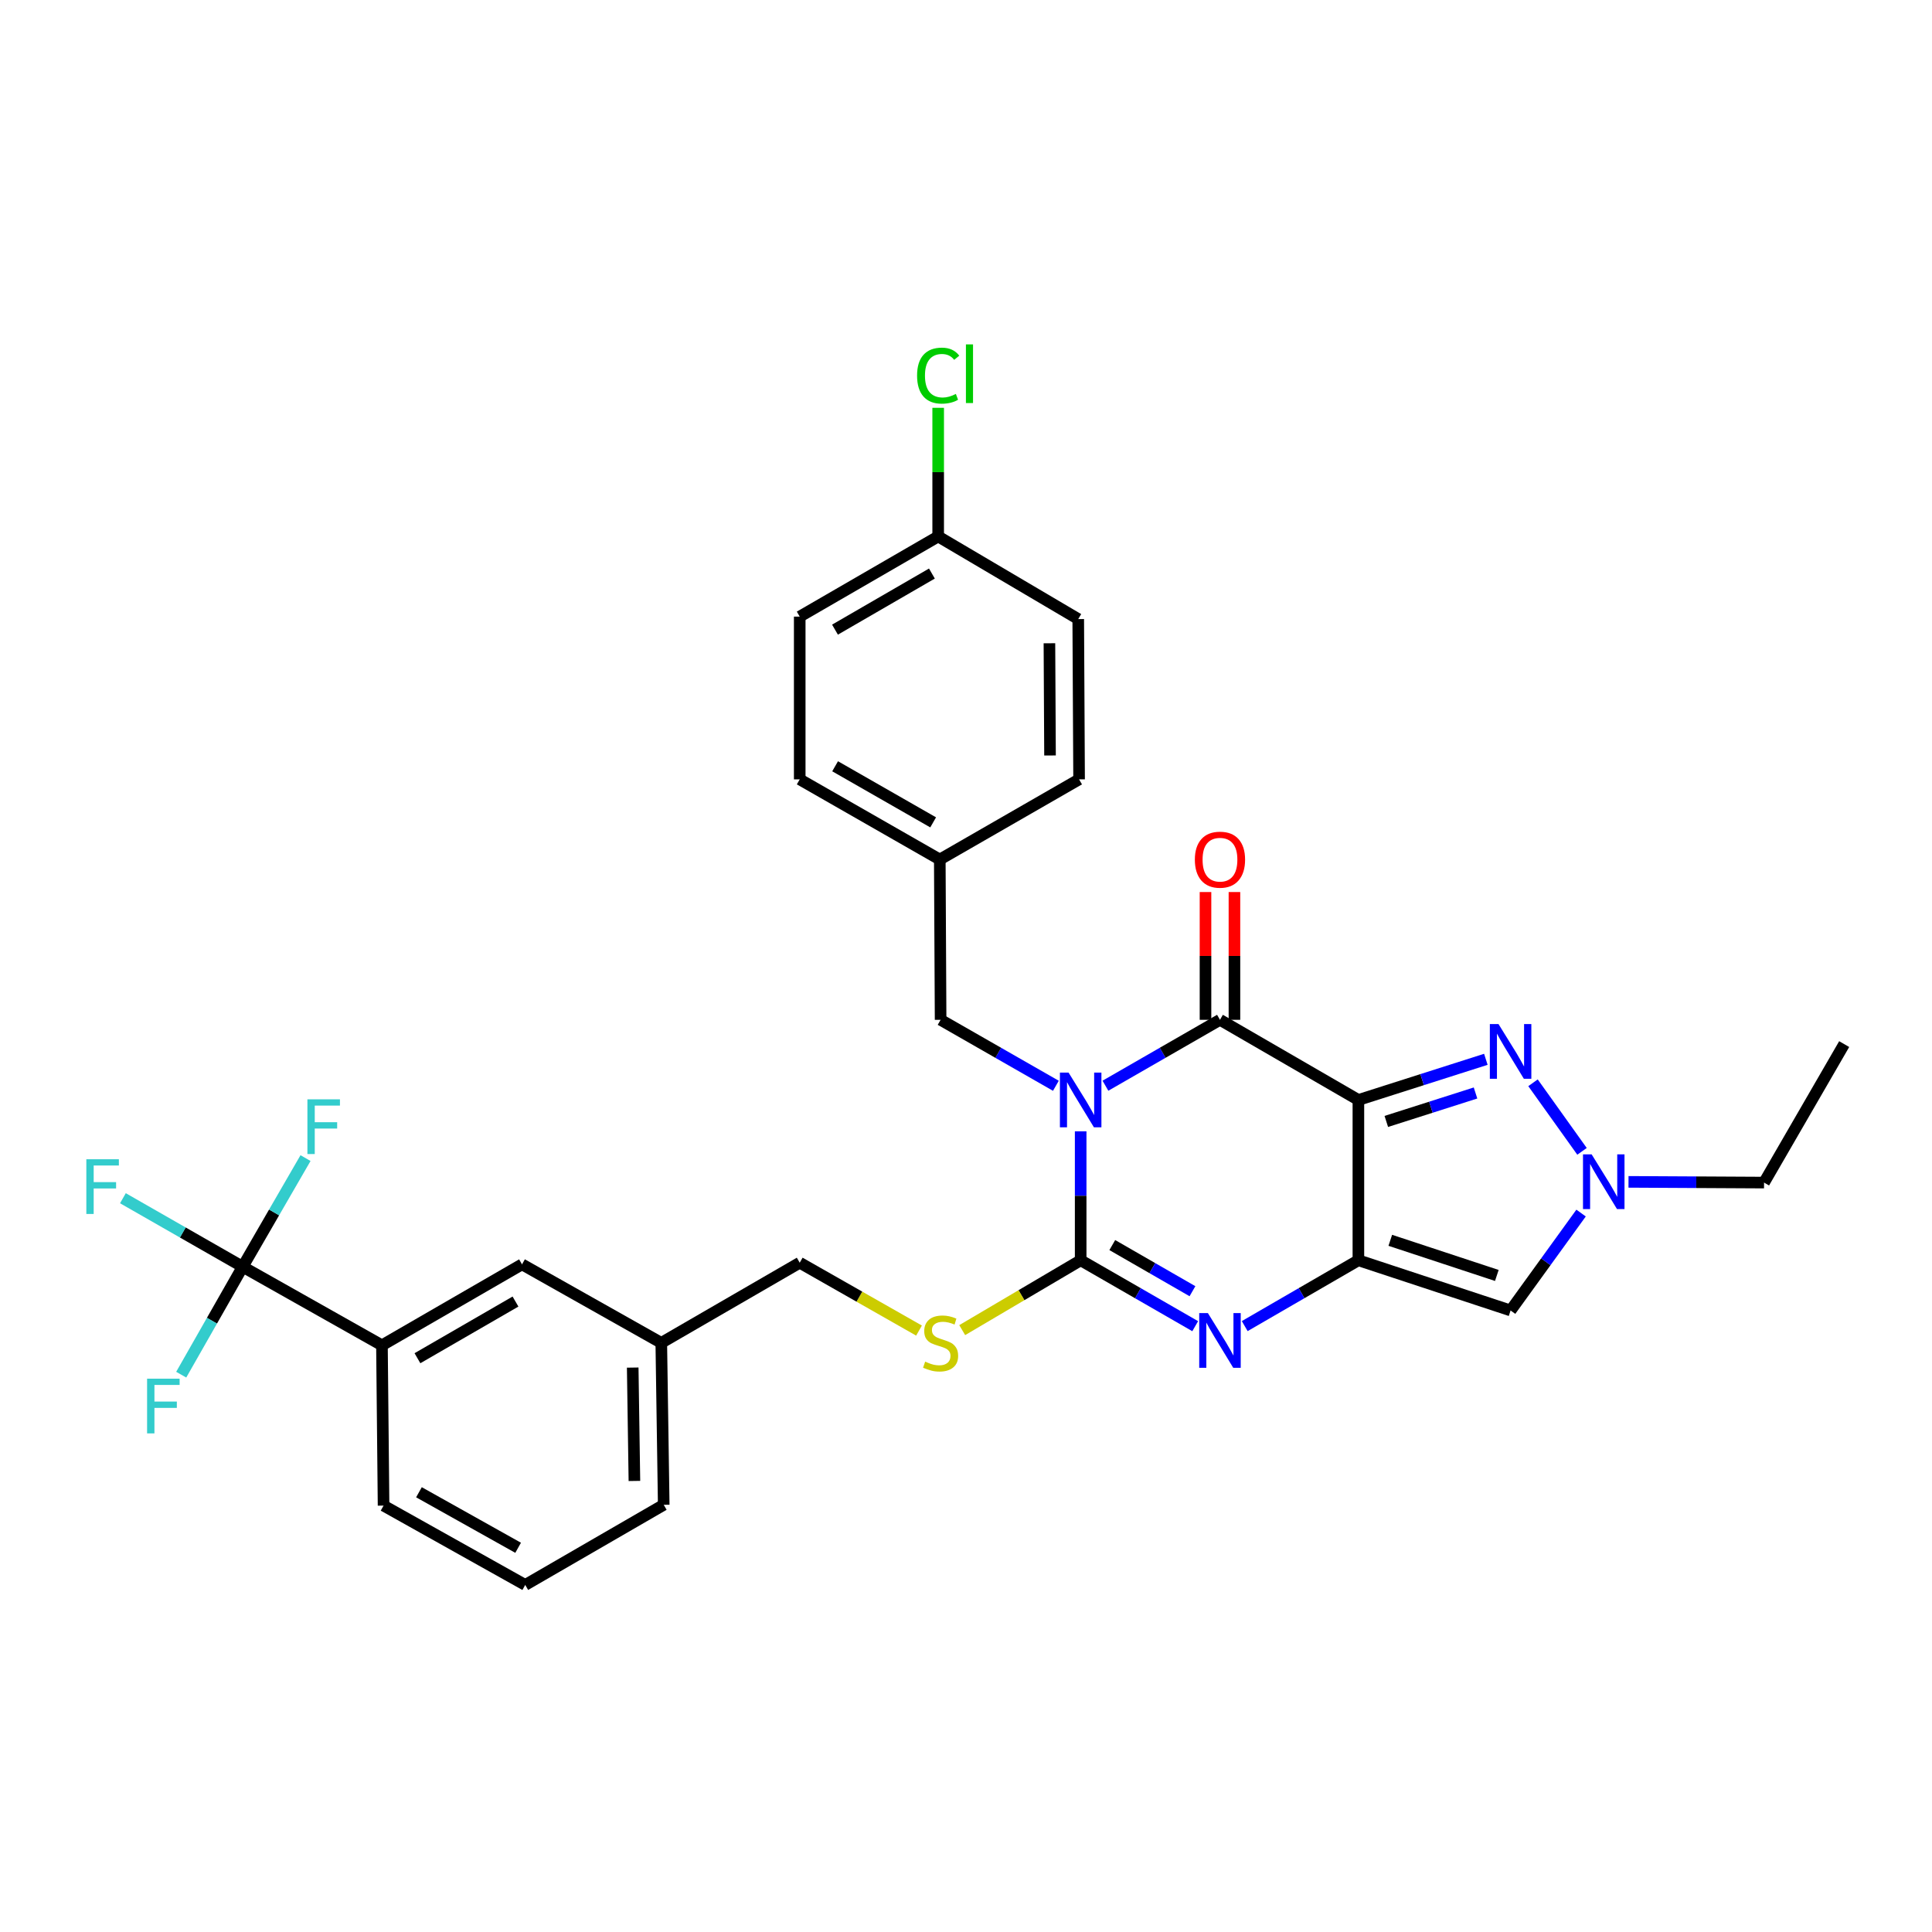 <?xml version='1.0' encoding='iso-8859-1'?>
<svg version='1.1' baseProfile='full'
              xmlns='http://www.w3.org/2000/svg'
                      xmlns:rdkit='http://www.rdkit.org/xml'
                      xmlns:xlink='http://www.w3.org/1999/xlink'
                  xml:space='preserve'
width='1000px' height='1000px' viewBox='0 0 1000 1000'>
<!-- END OF HEADER -->
<rect style='opacity:1.0;fill:#FFFFFF;stroke:none' width='1000' height='1000' x='0' y='0'> </rect>
<path class='bond-2' d='M 559.351,585.575 L 559.351,618.944' style='fill:none;fill-rule:evenodd;stroke:#0000FF;stroke-width:6px;stroke-linecap:butt;stroke-linejoin:miter;stroke-opacity:1' />
<path class='bond-2' d='M 559.351,618.944 L 559.351,652.314' style='fill:none;fill-rule:evenodd;stroke:#000000;stroke-width:6px;stroke-linecap:butt;stroke-linejoin:miter;stroke-opacity:1' />
<path class='bond-3' d='M 572.171,561.965 L 601.813,544.911' style='fill:none;fill-rule:evenodd;stroke:#0000FF;stroke-width:6px;stroke-linecap:butt;stroke-linejoin:miter;stroke-opacity:1' />
<path class='bond-3' d='M 601.813,544.911 L 631.455,527.857' style='fill:none;fill-rule:evenodd;stroke:#000000;stroke-width:6px;stroke-linecap:butt;stroke-linejoin:miter;stroke-opacity:1' />
<path class='bond-10' d='M 546.523,562 L 516.689,544.929' style='fill:none;fill-rule:evenodd;stroke:#0000FF;stroke-width:6px;stroke-linecap:butt;stroke-linejoin:miter;stroke-opacity:1' />
<path class='bond-10' d='M 516.689,544.929 L 486.856,527.857' style='fill:none;fill-rule:evenodd;stroke:#000000;stroke-width:6px;stroke-linecap:butt;stroke-linejoin:miter;stroke-opacity:1' />
<path class='bond-0' d='M 703.101,569.34 L 631.455,527.857' style='fill:none;fill-rule:evenodd;stroke:#000000;stroke-width:6px;stroke-linecap:butt;stroke-linejoin:miter;stroke-opacity:1' />
<path class='bond-1' d='M 703.101,569.34 L 703.101,652.314' style='fill:none;fill-rule:evenodd;stroke:#000000;stroke-width:6px;stroke-linecap:butt;stroke-linejoin:miter;stroke-opacity:1' />
<path class='bond-5' d='M 703.101,569.34 L 736.087,558.819' style='fill:none;fill-rule:evenodd;stroke:#000000;stroke-width:6px;stroke-linecap:butt;stroke-linejoin:miter;stroke-opacity:1' />
<path class='bond-5' d='M 736.087,558.819 L 769.073,548.298' style='fill:none;fill-rule:evenodd;stroke:#0000FF;stroke-width:6px;stroke-linecap:butt;stroke-linejoin:miter;stroke-opacity:1' />
<path class='bond-5' d='M 717.55,580.457 L 740.64,573.092' style='fill:none;fill-rule:evenodd;stroke:#000000;stroke-width:6px;stroke-linecap:butt;stroke-linejoin:miter;stroke-opacity:1' />
<path class='bond-5' d='M 740.64,573.092 L 763.73,565.727' style='fill:none;fill-rule:evenodd;stroke:#0000FF;stroke-width:6px;stroke-linecap:butt;stroke-linejoin:miter;stroke-opacity:1' />
<path class='bond-6' d='M 703.101,652.314 L 781.88,678.299' style='fill:none;fill-rule:evenodd;stroke:#000000;stroke-width:6px;stroke-linecap:butt;stroke-linejoin:miter;stroke-opacity:1' />
<path class='bond-6' d='M 719.611,641.984 L 774.757,660.174' style='fill:none;fill-rule:evenodd;stroke:#000000;stroke-width:6px;stroke-linecap:butt;stroke-linejoin:miter;stroke-opacity:1' />
<path class='bond-31' d='M 703.101,652.314 L 673.683,669.351' style='fill:none;fill-rule:evenodd;stroke:#000000;stroke-width:6px;stroke-linecap:butt;stroke-linejoin:miter;stroke-opacity:1' />
<path class='bond-31' d='M 673.683,669.351 L 644.265,686.387' style='fill:none;fill-rule:evenodd;stroke:#0000FF;stroke-width:6px;stroke-linecap:butt;stroke-linejoin:miter;stroke-opacity:1' />
<path class='bond-4' d='M 559.351,652.314 L 588.993,669.371' style='fill:none;fill-rule:evenodd;stroke:#000000;stroke-width:6px;stroke-linecap:butt;stroke-linejoin:miter;stroke-opacity:1' />
<path class='bond-4' d='M 588.993,669.371 L 618.635,686.429' style='fill:none;fill-rule:evenodd;stroke:#0000FF;stroke-width:6px;stroke-linecap:butt;stroke-linejoin:miter;stroke-opacity:1' />
<path class='bond-4' d='M 575.716,644.446 L 596.465,656.386' style='fill:none;fill-rule:evenodd;stroke:#000000;stroke-width:6px;stroke-linecap:butt;stroke-linejoin:miter;stroke-opacity:1' />
<path class='bond-4' d='M 596.465,656.386 L 617.215,668.326' style='fill:none;fill-rule:evenodd;stroke:#0000FF;stroke-width:6px;stroke-linecap:butt;stroke-linejoin:miter;stroke-opacity:1' />
<path class='bond-9' d='M 559.351,652.314 L 528.696,670.391' style='fill:none;fill-rule:evenodd;stroke:#000000;stroke-width:6px;stroke-linecap:butt;stroke-linejoin:miter;stroke-opacity:1' />
<path class='bond-9' d='M 528.696,670.391 L 498.04,688.467' style='fill:none;fill-rule:evenodd;stroke:#CCCC00;stroke-width:6px;stroke-linecap:butt;stroke-linejoin:miter;stroke-opacity:1' />
<path class='bond-12' d='M 638.946,527.857 L 638.946,494.787' style='fill:none;fill-rule:evenodd;stroke:#000000;stroke-width:6px;stroke-linecap:butt;stroke-linejoin:miter;stroke-opacity:1' />
<path class='bond-12' d='M 638.946,494.787 L 638.946,461.718' style='fill:none;fill-rule:evenodd;stroke:#FF0000;stroke-width:6px;stroke-linecap:butt;stroke-linejoin:miter;stroke-opacity:1' />
<path class='bond-12' d='M 623.964,527.857 L 623.964,494.787' style='fill:none;fill-rule:evenodd;stroke:#000000;stroke-width:6px;stroke-linecap:butt;stroke-linejoin:miter;stroke-opacity:1' />
<path class='bond-12' d='M 623.964,494.787 L 623.964,461.718' style='fill:none;fill-rule:evenodd;stroke:#FF0000;stroke-width:6px;stroke-linecap:butt;stroke-linejoin:miter;stroke-opacity:1' />
<path class='bond-7' d='M 793.484,560.445 L 818.85,595.93' style='fill:none;fill-rule:evenodd;stroke:#0000FF;stroke-width:6px;stroke-linecap:butt;stroke-linejoin:miter;stroke-opacity:1' />
<path class='bond-33' d='M 781.88,678.299 L 800.122,653.09' style='fill:none;fill-rule:evenodd;stroke:#000000;stroke-width:6px;stroke-linecap:butt;stroke-linejoin:miter;stroke-opacity:1' />
<path class='bond-33' d='M 800.122,653.09 L 818.363,627.88' style='fill:none;fill-rule:evenodd;stroke:#0000FF;stroke-width:6px;stroke-linecap:butt;stroke-linejoin:miter;stroke-opacity:1' />
<path class='bond-22' d='M 842.911,611.732 L 877.991,611.918' style='fill:none;fill-rule:evenodd;stroke:#0000FF;stroke-width:6px;stroke-linecap:butt;stroke-linejoin:miter;stroke-opacity:1' />
<path class='bond-22' d='M 877.991,611.918 L 913.071,612.105' style='fill:none;fill-rule:evenodd;stroke:#000000;stroke-width:6px;stroke-linecap:butt;stroke-linejoin:miter;stroke-opacity:1' />
<path class='bond-8' d='M 125.612,655.669 L 197.699,696.327' style='fill:none;fill-rule:evenodd;stroke:#000000;stroke-width:6px;stroke-linecap:butt;stroke-linejoin:miter;stroke-opacity:1' />
<path class='bond-14' d='M 125.612,655.669 L 94.614,637.933' style='fill:none;fill-rule:evenodd;stroke:#000000;stroke-width:6px;stroke-linecap:butt;stroke-linejoin:miter;stroke-opacity:1' />
<path class='bond-14' d='M 94.614,637.933 L 63.617,620.198' style='fill:none;fill-rule:evenodd;stroke:#33CCCC;stroke-width:6px;stroke-linecap:butt;stroke-linejoin:miter;stroke-opacity:1' />
<path class='bond-15' d='M 125.612,655.669 L 109.706,683.599' style='fill:none;fill-rule:evenodd;stroke:#000000;stroke-width:6px;stroke-linecap:butt;stroke-linejoin:miter;stroke-opacity:1' />
<path class='bond-15' d='M 109.706,683.599 L 93.799,711.53' style='fill:none;fill-rule:evenodd;stroke:#33CCCC;stroke-width:6px;stroke-linecap:butt;stroke-linejoin:miter;stroke-opacity:1' />
<path class='bond-16' d='M 125.612,655.669 L 141.874,627.548' style='fill:none;fill-rule:evenodd;stroke:#000000;stroke-width:6px;stroke-linecap:butt;stroke-linejoin:miter;stroke-opacity:1' />
<path class='bond-16' d='M 141.874,627.548 L 158.137,599.427' style='fill:none;fill-rule:evenodd;stroke:#33CCCC;stroke-width:6px;stroke-linecap:butt;stroke-linejoin:miter;stroke-opacity:1' />
<path class='bond-18' d='M 475.679,688.704 L 444.807,671.142' style='fill:none;fill-rule:evenodd;stroke:#CCCC00;stroke-width:6px;stroke-linecap:butt;stroke-linejoin:miter;stroke-opacity:1' />
<path class='bond-18' d='M 444.807,671.142 L 413.936,653.579' style='fill:none;fill-rule:evenodd;stroke:#000000;stroke-width:6px;stroke-linecap:butt;stroke-linejoin:miter;stroke-opacity:1' />
<path class='bond-17' d='M 486.856,527.857 L 486.431,444.883' style='fill:none;fill-rule:evenodd;stroke:#000000;stroke-width:6px;stroke-linecap:butt;stroke-linejoin:miter;stroke-opacity:1' />
<path class='bond-11' d='M 197.699,696.327 L 270.195,654.428' style='fill:none;fill-rule:evenodd;stroke:#000000;stroke-width:6px;stroke-linecap:butt;stroke-linejoin:miter;stroke-opacity:1' />
<path class='bond-11' d='M 216.07,703.014 L 266.817,673.684' style='fill:none;fill-rule:evenodd;stroke:#000000;stroke-width:6px;stroke-linecap:butt;stroke-linejoin:miter;stroke-opacity:1' />
<path class='bond-34' d='M 197.699,696.327 L 198.532,779.302' style='fill:none;fill-rule:evenodd;stroke:#000000;stroke-width:6px;stroke-linecap:butt;stroke-linejoin:miter;stroke-opacity:1' />
<path class='bond-13' d='M 270.195,654.428 L 342.282,695.062' style='fill:none;fill-rule:evenodd;stroke:#000000;stroke-width:6px;stroke-linecap:butt;stroke-linejoin:miter;stroke-opacity:1' />
<path class='bond-23' d='M 486.431,444.883 L 558.535,403.4' style='fill:none;fill-rule:evenodd;stroke:#000000;stroke-width:6px;stroke-linecap:butt;stroke-linejoin:miter;stroke-opacity:1' />
<path class='bond-24' d='M 486.431,444.883 L 413.936,403.4' style='fill:none;fill-rule:evenodd;stroke:#000000;stroke-width:6px;stroke-linecap:butt;stroke-linejoin:miter;stroke-opacity:1' />
<path class='bond-24' d='M 482.998,425.657 L 432.251,396.619' style='fill:none;fill-rule:evenodd;stroke:#000000;stroke-width:6px;stroke-linecap:butt;stroke-linejoin:miter;stroke-opacity:1' />
<path class='bond-19' d='M 413.936,653.579 L 342.282,695.062' style='fill:none;fill-rule:evenodd;stroke:#000000;stroke-width:6px;stroke-linecap:butt;stroke-linejoin:miter;stroke-opacity:1' />
<path class='bond-29' d='M 342.282,695.062 L 343.539,778.885' style='fill:none;fill-rule:evenodd;stroke:#000000;stroke-width:6px;stroke-linecap:butt;stroke-linejoin:miter;stroke-opacity:1' />
<path class='bond-29' d='M 327.49,707.86 L 328.37,766.537' style='fill:none;fill-rule:evenodd;stroke:#000000;stroke-width:6px;stroke-linecap:butt;stroke-linejoin:miter;stroke-opacity:1' />
<path class='bond-20' d='M 485.599,277.678 L 413.936,319.161' style='fill:none;fill-rule:evenodd;stroke:#000000;stroke-width:6px;stroke-linecap:butt;stroke-linejoin:miter;stroke-opacity:1' />
<path class='bond-20' d='M 482.355,296.867 L 432.191,325.905' style='fill:none;fill-rule:evenodd;stroke:#000000;stroke-width:6px;stroke-linecap:butt;stroke-linejoin:miter;stroke-opacity:1' />
<path class='bond-21' d='M 485.599,277.678 L 485.599,244.382' style='fill:none;fill-rule:evenodd;stroke:#000000;stroke-width:6px;stroke-linecap:butt;stroke-linejoin:miter;stroke-opacity:1' />
<path class='bond-21' d='M 485.599,244.382 L 485.599,211.085' style='fill:none;fill-rule:evenodd;stroke:#00CC00;stroke-width:6px;stroke-linecap:butt;stroke-linejoin:miter;stroke-opacity:1' />
<path class='bond-32' d='M 485.599,277.678 L 558.094,320.426' style='fill:none;fill-rule:evenodd;stroke:#000000;stroke-width:6px;stroke-linecap:butt;stroke-linejoin:miter;stroke-opacity:1' />
<path class='bond-30' d='M 913.071,612.105 L 954.545,540.425' style='fill:none;fill-rule:evenodd;stroke:#000000;stroke-width:6px;stroke-linecap:butt;stroke-linejoin:miter;stroke-opacity:1' />
<path class='bond-25' d='M 558.535,403.4 L 558.094,320.426' style='fill:none;fill-rule:evenodd;stroke:#000000;stroke-width:6px;stroke-linecap:butt;stroke-linejoin:miter;stroke-opacity:1' />
<path class='bond-25' d='M 543.488,391.034 L 543.179,332.952' style='fill:none;fill-rule:evenodd;stroke:#000000;stroke-width:6px;stroke-linecap:butt;stroke-linejoin:miter;stroke-opacity:1' />
<path class='bond-26' d='M 413.936,403.4 L 413.936,319.161' style='fill:none;fill-rule:evenodd;stroke:#000000;stroke-width:6px;stroke-linecap:butt;stroke-linejoin:miter;stroke-opacity:1' />
<path class='bond-27' d='M 198.532,779.302 L 271.859,820.36' style='fill:none;fill-rule:evenodd;stroke:#000000;stroke-width:6px;stroke-linecap:butt;stroke-linejoin:miter;stroke-opacity:1' />
<path class='bond-27' d='M 216.85,772.388 L 268.179,801.129' style='fill:none;fill-rule:evenodd;stroke:#000000;stroke-width:6px;stroke-linecap:butt;stroke-linejoin:miter;stroke-opacity:1' />
<path class='bond-28' d='M 271.859,820.36 L 343.539,778.885' style='fill:none;fill-rule:evenodd;stroke:#000000;stroke-width:6px;stroke-linecap:butt;stroke-linejoin:miter;stroke-opacity:1' />
<path  class='atom-0' d='M 553.091 555.18
L 562.371 570.18
Q 563.291 571.66, 564.771 574.34
Q 566.251 577.02, 566.331 577.18
L 566.331 555.18
L 570.091 555.18
L 570.091 583.5
L 566.211 583.5
L 556.251 567.1
Q 555.091 565.18, 553.851 562.98
Q 552.651 560.78, 552.291 560.1
L 552.291 583.5
L 548.611 583.5
L 548.611 555.18
L 553.091 555.18
' fill='#0000FF'/>
<path  class='atom-5' d='M 625.195 679.646
L 634.475 694.646
Q 635.395 696.126, 636.875 698.806
Q 638.355 701.486, 638.435 701.646
L 638.435 679.646
L 642.195 679.646
L 642.195 707.966
L 638.315 707.966
L 628.355 691.566
Q 627.195 689.646, 625.955 687.446
Q 624.755 685.246, 624.395 684.566
L 624.395 707.966
L 620.715 707.966
L 620.715 679.646
L 625.195 679.646
' fill='#0000FF'/>
<path  class='atom-6' d='M 775.62 530.052
L 784.9 545.052
Q 785.82 546.532, 787.3 549.212
Q 788.78 551.892, 788.86 552.052
L 788.86 530.052
L 792.62 530.052
L 792.62 558.372
L 788.74 558.372
L 778.78 541.972
Q 777.62 540.052, 776.38 537.852
Q 775.18 535.652, 774.82 534.972
L 774.82 558.372
L 771.14 558.372
L 771.14 530.052
L 775.62 530.052
' fill='#0000FF'/>
<path  class='atom-8' d='M 823.837 597.504
L 833.117 612.504
Q 834.037 613.984, 835.517 616.664
Q 836.997 619.344, 837.077 619.504
L 837.077 597.504
L 840.837 597.504
L 840.837 625.824
L 836.957 625.824
L 826.997 609.424
Q 825.837 607.504, 824.597 605.304
Q 823.397 603.104, 823.037 602.424
L 823.037 625.824
L 819.357 625.824
L 819.357 597.504
L 823.837 597.504
' fill='#0000FF'/>
<path  class='atom-10' d='M 478.856 704.782
Q 479.176 704.902, 480.496 705.462
Q 481.816 706.022, 483.256 706.382
Q 484.736 706.702, 486.176 706.702
Q 488.856 706.702, 490.416 705.422
Q 491.976 704.102, 491.976 701.822
Q 491.976 700.262, 491.176 699.302
Q 490.416 698.342, 489.216 697.822
Q 488.016 697.302, 486.016 696.702
Q 483.496 695.942, 481.976 695.222
Q 480.496 694.502, 479.416 692.982
Q 478.376 691.462, 478.376 688.902
Q 478.376 685.342, 480.776 683.142
Q 483.216 680.942, 488.016 680.942
Q 491.296 680.942, 495.016 682.502
L 494.096 685.582
Q 490.696 684.182, 488.136 684.182
Q 485.376 684.182, 483.856 685.342
Q 482.336 686.462, 482.376 688.422
Q 482.376 689.942, 483.136 690.862
Q 483.936 691.782, 485.056 692.302
Q 486.216 692.822, 488.136 693.422
Q 490.696 694.222, 492.216 695.022
Q 493.736 695.822, 494.816 697.462
Q 495.936 699.062, 495.936 701.822
Q 495.936 705.742, 493.296 707.862
Q 490.696 709.942, 486.336 709.942
Q 483.816 709.942, 481.896 709.382
Q 480.016 708.862, 477.776 707.942
L 478.856 704.782
' fill='#CCCC00'/>
<path  class='atom-13' d='M 618.455 444.963
Q 618.455 438.163, 621.815 434.363
Q 625.175 430.563, 631.455 430.563
Q 637.735 430.563, 641.095 434.363
Q 644.455 438.163, 644.455 444.963
Q 644.455 451.843, 641.055 455.763
Q 637.655 459.643, 631.455 459.643
Q 625.215 459.643, 621.815 455.763
Q 618.455 451.883, 618.455 444.963
M 631.455 456.443
Q 635.775 456.443, 638.095 453.563
Q 640.455 450.643, 640.455 444.963
Q 640.455 439.403, 638.095 436.603
Q 635.775 433.763, 631.455 433.763
Q 627.135 433.763, 624.775 436.563
Q 622.455 439.363, 622.455 444.963
Q 622.455 450.683, 624.775 453.563
Q 627.135 456.443, 631.455 456.443
' fill='#FF0000'/>
<path  class='atom-15' d='M 44.689 600.026
L 61.529 600.026
L 61.529 603.266
L 48.489 603.266
L 48.489 611.866
L 60.089 611.866
L 60.089 615.146
L 48.489 615.146
L 48.489 628.346
L 44.689 628.346
L 44.689 600.026
' fill='#33CCCC'/>
<path  class='atom-16' d='M 76.134 713.604
L 92.974 713.604
L 92.974 716.844
L 79.934 716.844
L 79.934 725.444
L 91.534 725.444
L 91.534 728.724
L 79.934 728.724
L 79.934 741.924
L 76.134 741.924
L 76.134 713.604
' fill='#33CCCC'/>
<path  class='atom-17' d='M 159.116 569.013
L 175.956 569.013
L 175.956 572.253
L 162.916 572.253
L 162.916 580.853
L 174.516 580.853
L 174.516 584.133
L 162.916 584.133
L 162.916 597.333
L 159.116 597.333
L 159.116 569.013
' fill='#33CCCC'/>
<path  class='atom-22' d='M 474.679 194.419
Q 474.679 187.379, 477.959 183.699
Q 481.279 179.979, 487.559 179.979
Q 493.399 179.979, 496.519 184.099
L 493.879 186.259
Q 491.599 183.259, 487.559 183.259
Q 483.279 183.259, 480.999 186.139
Q 478.759 188.979, 478.759 194.419
Q 478.759 200.019, 481.079 202.899
Q 483.439 205.779, 487.999 205.779
Q 491.119 205.779, 494.759 203.899
L 495.879 206.899
Q 494.399 207.859, 492.159 208.419
Q 489.919 208.979, 487.439 208.979
Q 481.279 208.979, 477.959 205.219
Q 474.679 201.459, 474.679 194.419
' fill='#00CC00'/>
<path  class='atom-22' d='M 499.959 178.259
L 503.639 178.259
L 503.639 208.619
L 499.959 208.619
L 499.959 178.259
' fill='#00CC00'/>
</svg>
